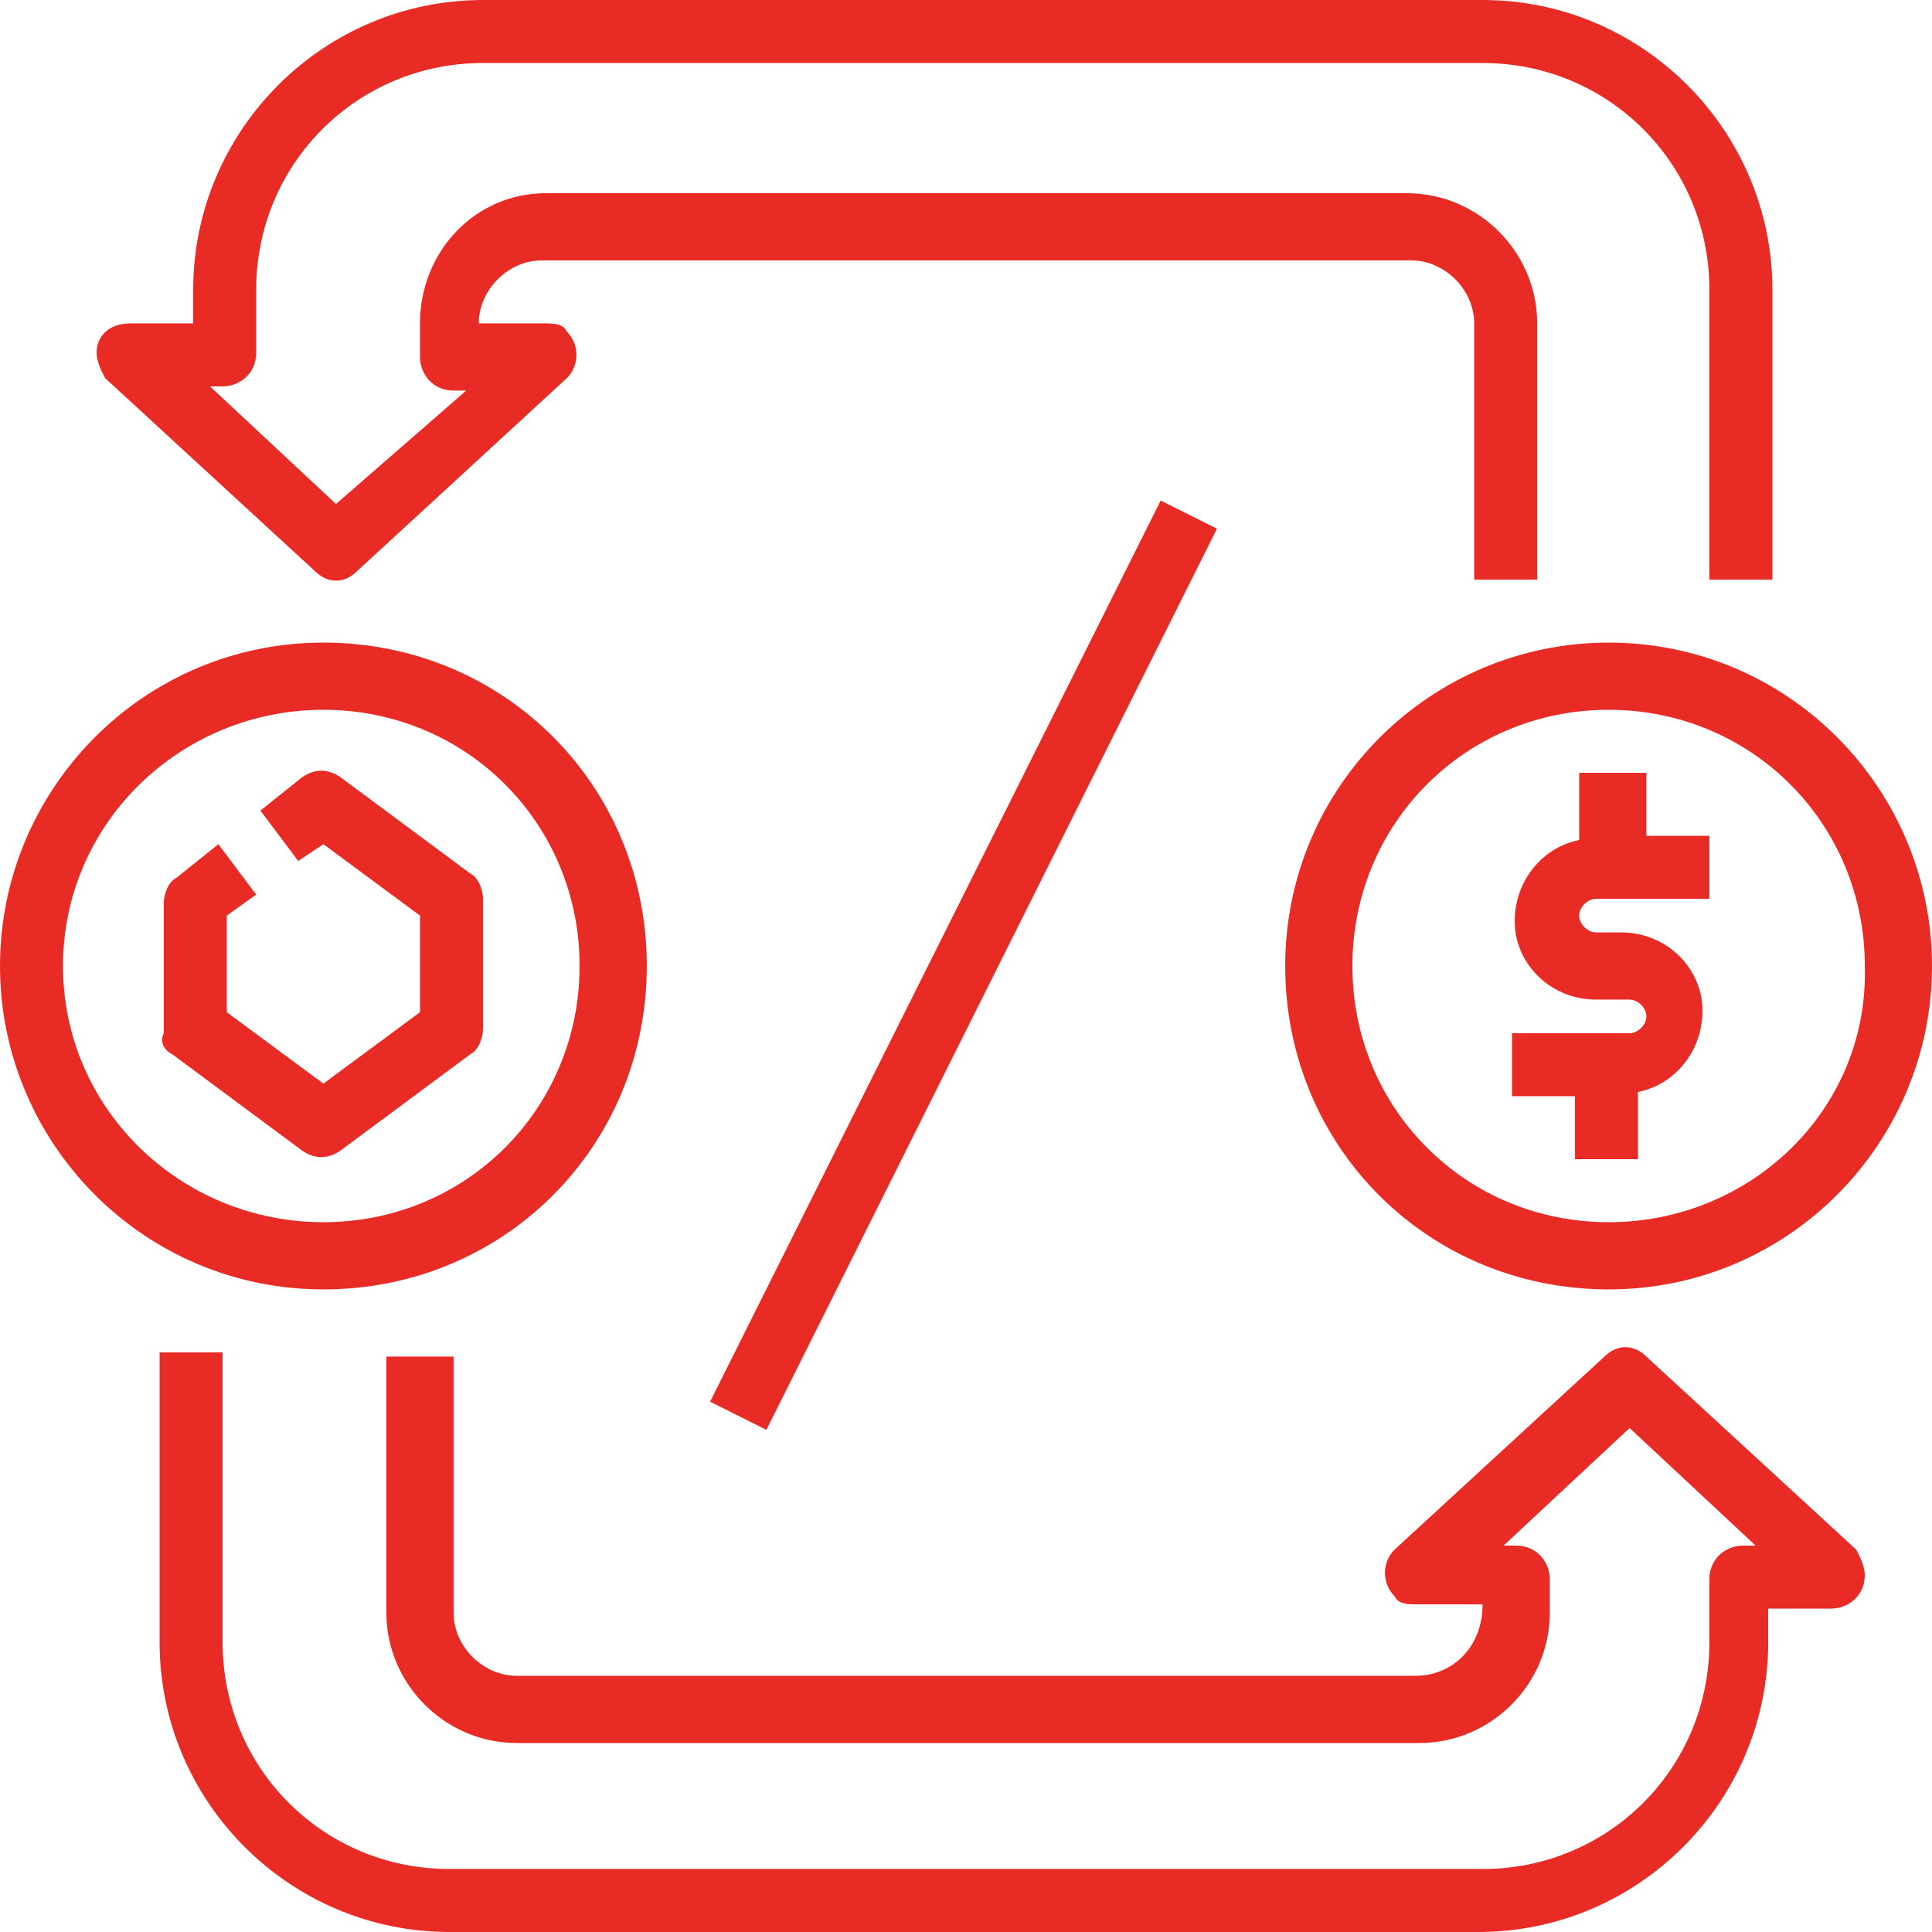 <?xml version="1.0" encoding="utf-8"?>
<!-- Generator: Adobe Illustrator 25.4.1, SVG Export Plug-In . SVG Version: 6.00 Build 0)  -->
<svg version="1.1" id="Layer_1" xmlns:svgjs="http://svgjs.com/svgjs"
	 xmlns="http://www.w3.org/2000/svg" xmlns:xlink="http://www.w3.org/1999/xlink" x="0px" y="0px" width="46px" height="46px"
	 viewBox="0 0 46 46" style="enable-background:new 0 0 46 46;" xml:space="preserve">
<style type="text/css">
	.st0{fill:#E92B26;}
</style>
<g>
	<path class="st0" d="M4.1,25.1l3.1,2.3c0.3,0.2,0.6,0.2,0.9,0l3.1-2.3c0.2-0.1,0.3-0.4,0.3-0.6v-3.1c0-0.2-0.1-0.5-0.3-0.6
		l-3.1-2.3c-0.3-0.2-0.6-0.2-0.9,0l-1,0.8l0.9,1.2l0.6-0.4l2.3,1.7v2.3l-2.3,1.7l-2.3-1.7v-2.3l0.7-0.5l-0.9-1.2l-1,0.8
		c-0.2,0.1-0.3,0.4-0.3,0.6v3.1C3.8,24.8,3.9,25,4.1,25.1z"/>
	<path class="st0" d="M0,23c0,4.2,3.4,7.7,7.7,7.7s7.7-3.4,7.7-7.7s-3.4-7.7-7.7-7.7C3.4,15.3,0,18.8,0,23z M7.7,16.9
		c3.4,0,6.1,2.7,6.1,6.1s-2.7,6.1-6.1,6.1S1.5,26.4,1.5,23C1.5,19.6,4.3,16.9,7.7,16.9z"/>
	<path class="st0" d="M38.3,15.3c-4.2,0-7.7,3.4-7.7,7.7s3.4,7.7,7.7,7.7S46,27.2,46,23C46,18.8,42.6,15.3,38.3,15.3z M38.3,29.1
		c-3.4,0-6.1-2.7-6.1-6.1s2.7-6.1,6.1-6.1s6.1,2.7,6.1,6.1C44.5,26.4,41.7,29.1,38.3,29.1z"/>
	<path class="st0" d="M39.1,18.4h-1.5V20c-1,0.2-1.7,1.2-1.5,2.3c0.2,0.9,1,1.5,1.9,1.5h0.8c0.2,0,0.4,0.2,0.4,0.4s-0.2,0.4-0.4,0.4
		H36v1.5h1.5v1.5h1.5V26c1-0.2,1.7-1.2,1.5-2.3c-0.2-0.9-1-1.5-1.9-1.5H38c-0.2,0-0.4-0.2-0.4-0.4c0-0.2,0.2-0.4,0.4-0.4h0l2.7,0
		v-1.5l-1.5,0V18.4z"/>
	<rect x="11" y="22.2" transform="matrix(0.447 -0.894 0.894 0.447 -7.857 33.284)" class="st0" width="24" height="1.5"/>
	<path class="st0" d="M42.2,13.8V6.9c0-3.8-3.1-6.9-6.9-6.9H11.5C7.7,0,4.6,3.1,4.6,6.9v0.8H3.1C2.6,7.7,2.3,8,2.3,8.4
		c0,0.2,0.1,0.4,0.2,0.6l5,4.6c0.3,0.3,0.7,0.3,1,0l5-4.6c0.3-0.3,0.3-0.8,0-1.1c-0.1-0.2-0.3-0.2-0.6-0.2h-1.5
		c0-0.8,0.7-1.5,1.5-1.5h20.7c0.8,0,1.5,0.7,1.5,1.5v6.1h1.5V7.7c0-1.7-1.4-3.1-3.1-3.1H13C11.3,4.6,10,6,10,7.7v0.8
		c0,0.4,0.3,0.8,0.8,0.8h0.3L8,12L5,9.2h0.3c0.4,0,0.8-0.3,0.8-0.8V6.9c0-3,2.4-5.4,5.4-5.4h23.8c3,0,5.4,2.4,5.4,5.4v6.9H42.2z"/>
	<path class="st0" d="M33.7,39.9H12.3c-0.8,0-1.5-0.7-1.5-1.5v-6.1H9.2v6.1c0,1.7,1.4,3.1,3.1,3.1h21.5c1.7,0,3.1-1.4,3.1-3.1v-0.8
		c0-0.4-0.3-0.8-0.8-0.8h-0.3l3-2.8l3,2.8h-0.3c-0.4,0-0.8,0.3-0.8,0.8v1.5c0,3-2.4,5.4-5.4,5.4H10.7c-3,0-5.4-2.4-5.4-5.4v-6.9H3.8
		v6.9c0,3.8,3.1,6.9,6.9,6.9h24.5c3.8,0,6.9-3.1,6.9-6.9v-0.8h1.5c0.4,0,0.8-0.3,0.8-0.8c0-0.2-0.1-0.4-0.2-0.6l-5-4.6
		c-0.3-0.3-0.7-0.3-1,0l-5,4.6c-0.3,0.3-0.3,0.8,0,1.1c0.1,0.2,0.3,0.2,0.6,0.2h1.5C35.3,39.2,34.6,39.9,33.7,39.9z"/>
</g>
</svg>
